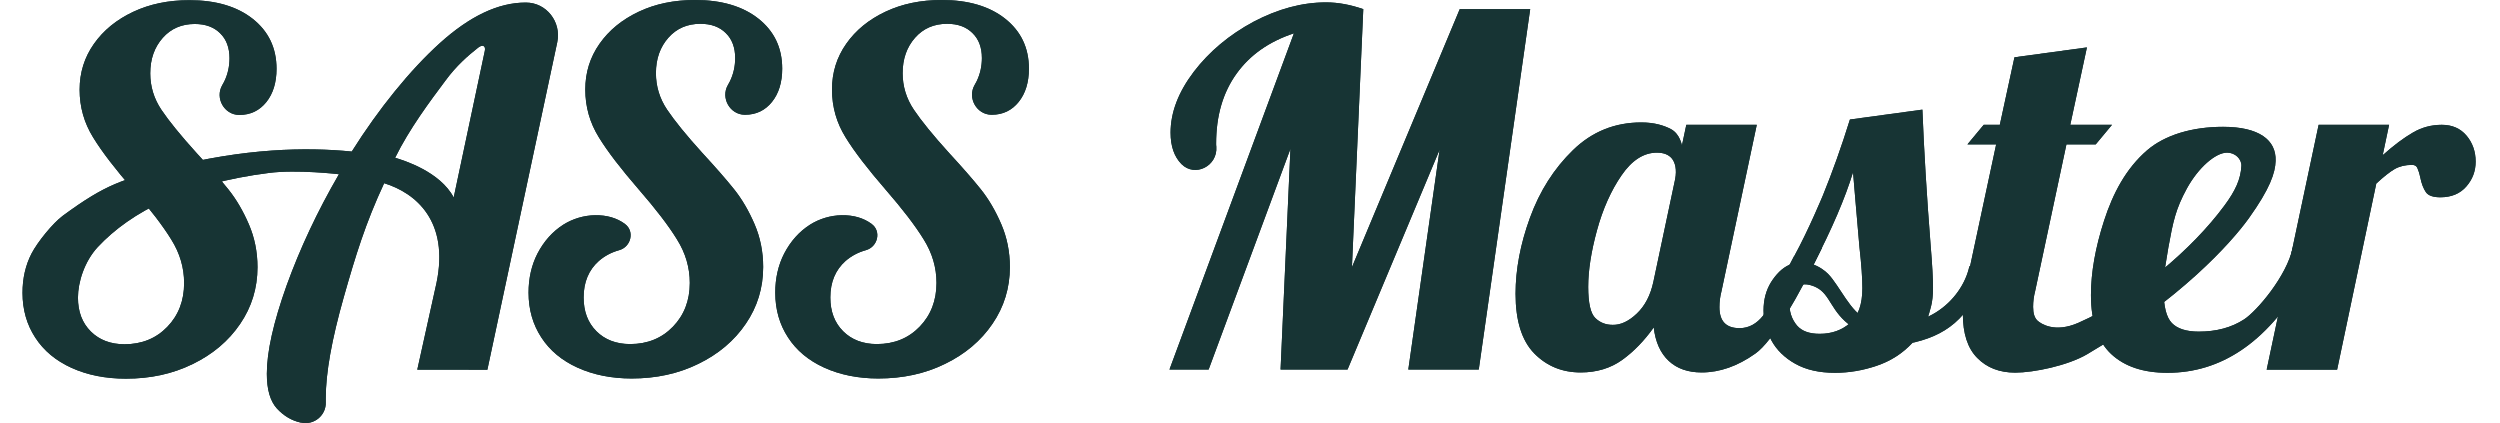 <?xml version="1.0" encoding="utf-8"?>
<!-- Generator: Adobe Illustrator 27.8.1, SVG Export Plug-In . SVG Version: 6.00 Build 0)  -->
<svg version="1.1" id="Layer_1" xmlns="http://www.w3.org/2000/svg" xmlns:xlink="http://www.w3.org/1999/xlink" x="0px" y="0px"
	 viewBox="0 0 1366 231.2" style="enable-background:new 0 0 1366 231.2;" xml:space="preserve">
<style type="text/css">
path{fill:#173434;}
@media (prefers-color-scheme: dark) {
path{fill:#71fdff;}
}
</style>
<g>
	<g>
		<path d="M185.2,95.2c0,0-22.9-2.7-38.3-0.7c-45,5.7-75.2,20.9-93.5,40.5c-7.3,7.9-10.8,19.2-10.8,27.6c0,7.7,2.3,13.8,7,18.5
			c4.6,4.6,10.8,7,18.4,7c9.5,0,17.3-3.2,23.4-9.5c6.1-6.3,9.2-14.3,9.2-23.9c0-8.4-2.3-16.3-7-23.8c-4.6-7.5-11.6-16.6-20.9-27.3
			c-9.6-11.1-16.9-20.5-21.8-28.5C46,67.2,43.5,58.5,43.5,49c0-9.3,2.6-17.6,7.8-25S63.6,10.8,72.7,6.5S92,0.1,103.5,0.1
			c14.4,0,26,3.4,34.6,10.2c8.6,6.8,13,15.9,13,27.3c0,7.5-1.9,13.6-5.6,18.2c-3.7,4.6-8.6,7-14.7,7c-0.1,0-0.1,0-0.2,0
			c-8.1-0.1-13.2-9.2-9.2-16.2c0.4-0.7,0.7-1.3,1.1-2c2-4.1,2.9-8.4,2.9-12.8c0-5.7-1.7-10.3-5.1-13.6c-3.4-3.4-8-5.1-13.9-5.1
			c-7.1,0-13,2.5-17.5,7.6s-6.8,11.5-6.8,19.4c0,7.1,2,13.8,6.1,19.9s10.5,14,19.3,23.7c7.1,7.7,12.9,14.3,17.3,19.8
			c4.4,5.5,8.1,11.9,11.2,19.1c3.1,7.2,4.7,15,4.7,23.4c0,11.4-3.2,21.8-9.5,31c-6.3,9.3-15,16.6-25.9,21.9c-11,5.4-23.1,8-36.5,8
			c-11.2,0-21.1-2-29.7-5.9s-15.2-9.4-19.8-16.5c-4.6-7-7-15.2-7-24.5c0-7.8,1.6-15,4.9-21.4s11.7-16.7,17.1-20.7
			c23.9-17.6,33-19.9,57.9-26.3c41.1-10.6,75.1-11.3,100-8.8c14.6-23.2,31.9-44.6,48.2-59.3c16.3-14.7,31.9-22.1,46.7-22.1
			c0.1,0,0.2,0,0.3,0c11.2,0,19.4,10.6,17.1,21.6l-38.2,179H228l10.5-47.4c7-33.6-11.1-49.1-28.6-54.5
			c-10.2,21.9-15.6,39.5-22.1,62.4s-9.8,41.2-9.8,55c0,0.7,0,1.5,0,2.2c0.3,7.2-6.4,12.8-13.5,11.2h-0.2c-5-1.1-9.3-3.7-13-7.7
			c-3.7-4.1-5.5-10.4-5.5-19c0-12,3.6-28,10.8-48.2C163.9,135.8,173.4,115.5,185.2,95.2L185.2,95.2z M264.9,27.8
			c0.6-2.9-1.3-3.6-3.6-1.8c-5.6,4.4-11.9,9.9-17.8,17.9c-8.3,11.1-19.8,26.4-27.6,42.3c4.7,1.4,24.6,7.6,32,21.7L264.9,27.8z"/>
		<path d="M315.6,200.9c-8.6-3.9-15.2-9.4-19.8-16.5c-4.6-7-7-15.2-7-24.5c0-7.8,1.6-15,4.9-21.4c3.5-6.7,8.2-12,14.2-15.8
			c5.1-3.2,11.2-5,17.2-5.1c6.5-0.1,11.9,1.5,16.3,4.7l0.1,0.1c5.4,4,3.3,12.5-3.2,14.3c-4.3,1.2-8,3.2-11.1,5.9
			c-5.5,4.9-8.3,11.5-8.3,19.9c0,7.7,2.3,13.8,7,18.5c4.6,4.6,10.8,7,18.4,7c9.5,0,17.3-3.2,23.4-9.5s9.2-14.3,9.2-23.9
			c0-8.4-2.3-16.3-7-23.8c-4.6-7.5-11.6-16.6-20.9-27.3C339.4,92.4,332.1,83,327.2,75c-4.9-7.9-7.4-16.6-7.4-26.1
			c0-9.3,2.6-17.6,7.8-25c5.2-7.4,12.3-13.2,21.4-17.5S368.3,0,379.8,0c14.4,0,26,3.4,34.6,10.2c8.6,6.8,13,15.9,13,27.3
			c0,7.5-1.9,13.6-5.6,18.2s-8.6,7-14.7,7c-0.1,0-0.1,0-0.2,0c-8.1-0.1-13.2-9.2-9.2-16.2c0.4-0.7,0.7-1.3,1.1-2
			c2-4.1,2.9-8.4,2.9-12.8c0-5.7-1.7-10.3-5.1-13.6c-3.4-3.4-8-5.1-13.9-5.1c-7.1,0-13,2.5-17.5,7.6s-6.8,11.5-6.8,19.4
			c0,7.1,2,13.8,6.1,19.9s10.5,14,19.3,23.7c7.1,7.7,12.9,14.3,17.3,19.8s8.1,11.9,11.2,19.1s4.7,15,4.7,23.4
			c0,11.4-3.2,21.8-9.5,31c-6.3,9.3-15,16.6-25.9,21.9c-11,5.4-23.1,8-36.5,8C334.1,206.8,324.2,204.8,315.6,200.9z"/>
		<path d="M450.4,200.9c-8.6-3.9-15.2-9.4-19.8-16.5c-4.6-7-7-15.2-7-24.5c0-7.8,1.6-15,4.9-21.4c3.5-6.7,8.2-12,14.2-15.8
			c5.1-3.2,11.2-5,17.2-5.1c6.5-0.1,11.9,1.5,16.3,4.7l0.1,0.1c5.4,4,3.3,12.5-3.2,14.3c-4.3,1.2-8,3.2-11.1,5.9
			c-5.5,4.9-8.3,11.5-8.3,19.9c0,7.7,2.3,13.8,7,18.5c4.6,4.6,10.8,7,18.4,7c9.5,0,17.3-3.2,23.4-9.5s9.2-14.3,9.2-23.9
			c0-8.4-2.3-16.3-7-23.8c-4.6-7.5-11.6-16.6-20.9-27.3C474.2,92.4,466.9,83,462,75c-4.9-7.9-7.4-16.6-7.4-26.1
			c0-9.3,2.6-17.6,7.8-25c5.2-7.4,12.3-13.2,21.4-17.5S503.1,0,514.6,0c14.4,0,26,3.4,34.6,10.2c8.6,6.8,13,15.9,13,27.3
			c0,7.5-1.9,13.6-5.6,18.2c-3.7,4.6-8.6,7-14.7,7c-0.1,0-0.1,0-0.2,0c-8.1-0.1-13.2-9.2-9.2-16.2c0.4-0.7,0.7-1.3,1.1-2
			c2-4.1,2.9-8.4,2.9-12.8c0-5.7-1.7-10.3-5.1-13.6c-3.4-3.4-8-5.1-13.9-5.1c-7.1,0-13,2.5-17.5,7.6s-6.8,11.5-6.8,19.4
			c0,7.1,2,13.8,6.1,19.9s10.5,14,19.3,23.7c7.1,7.7,12.9,14.3,17.3,19.8c4.4,5.5,8.1,11.9,11.2,19.1c3.1,7.2,4.7,15,4.7,23.4
			c0,11.4-3.2,21.8-9.5,31c-6.3,9.3-15,16.6-25.9,21.9c-11,5.4-23.1,8-36.5,8C468.9,206.8,459,204.8,450.4,200.9z"/>
		<path d="M707,18.2c-13.6,4.5-24,11.8-31.4,22.1c-7.4,10.3-11.1,23-11.1,38.1c0,0.6,0,1.2,0.1,1.8c0.8,10.5-11.7,16.9-19.1,9.4
			c-3.9-4-5.9-9.7-5.9-17.1c0-11,4.2-22.1,12.7-33.3c8.5-11.1,19.4-20.2,32.6-27.3c13.3-7,26.5-10.6,39.7-10.6
			c6.6,0,13.4,1.3,20.3,3.7l-6.2,141L797.6,5h38.5L808,201.9h-38.5l17.1-120.1l-50.3,120.1h-36.6l5.4-120.6l-44.7,120.6H639
			L707,18.2z"/>
		<path d="M995.6,135.2c-12.8,26.5-26.8,51.2-36.5,58c-9.7,6.9-19.5,10.3-29.3,10.3c-7.5,0-13.5-2.1-18-6.3
			c-4.5-4.2-7.3-10.3-8.2-18.3c-5.2,7.3-10.9,13.2-17.3,17.8c-6.3,4.5-13.9,6.8-22.6,6.8c-10.2,0-18.6-3.5-25.4-10.4
			c-6.8-7-10.2-17.8-10.2-32.6c0-13.2,2.6-27.1,7.9-41.6c5.3-14.5,13.1-26.8,23.5-36.9s22.9-15.1,37.3-15.1c7.3,0,12.5,1.7,16.3,3.7
			c4.9,2.7,5.9,8.9,5.9,8.9l2.4-11.3h38.5l-19.3,91c-0.7,2.7-1.1,5.5-1.1,8.6c0,7.7,3.6,11.5,11,11.5c5,0,9.3-2.3,13-7
			c0,0,10.6-20.4,16.7-32.2 M894.4,171.3c4.4-4.2,7.4-9.9,9-17.3l11.9-56.1c1-5.3,0-9-1.7-11.2c-1.8-2.2-4.5-3.3-8.3-3.3
			c-7.1,0-13.6,4.1-19.3,12.4s-10.2,18.3-13.4,30s-4.8,22-4.8,30.9s1.3,14.6,3.9,17.1c2.6,2.5,5.7,3.7,9.5,3.7
			C885.6,177.6,890,175.5,894.4,171.3z"/>
		<path d="M1084.9,150.2c-9.1,23.9-21.7,33.6-42.3,37.6c-3.3,0.6-16.8,0.3-30.7-9.3c-11.6-8-11.6-17.6-19.5-21.5
			c-10.1-4.9-13.8,2.3-14.4,6.7c-0.9,6.4,1.3,11.1,3.9,14.2c2.6,3,6.7,4.5,12.4,4.5c6.6,0,12.1-2,16.6-5.9s6.7-10.3,6.7-19
			c0-5.3-0.5-12.8-1.6-22.5c-1.8-20.3-2.9-34-3.5-40.9c-4.3,14.1-11.5,30.9-21.7,50.6l-10.5-4.6c8-14.6,15.8-33.5,15.8-33.5
			c5.2-12.8,10.1-26.5,14.7-41.3l39.6-5.4c0.9,22.8,2.4,47.5,4.5,74.1c0.9,10.7,1.3,18.4,1.3,23.3c0,4.1-0.4,7.5-1.1,10.2
			c-2.8,10.6-4.5,13.8-10.4,20.1c-5.2,5.5-11.5,9.6-19.1,12.2s-15.2,3.9-22.9,3.9c-8.6,0-15.8-1.6-21.7-4.9s-10.3-7.6-13.1-12.8
			c-2.9-5.3-4.3-10.7-4.3-16.4c0-5.9,1.4-11,4.1-15.4c2.8-4.4,6-7.7,10-9.5c8.8-3.9,17.5,1.2,21.2,5c6.1,6.2,12.6,21.5,20.8,24.3
			c30.3,10.5,52.4-9.7,56.4-28.6"/>
		<path d="M1140.5,193.5c-10.7,6.3-29.3,10.1-39.4,10.1c-8.6,0-15.5-2.7-20.7-8c-5.3-5.3-7.9-13.4-7.9-24.1c0-4.5,0.7-10.3,2.1-17.4
			l16.1-75.2H1075l8.9-10.7h8.8l8-36.9l39.6-5.4l-9.1,42.3h22.8l-8.9,10.7h-16l-17.1,80.2c-0.7,2.7-1.1,5.5-1.1,8.6
			c0,3.6,0.8,6.1,2.5,7.6s9.2,6.8,22.2,1.1c31.6-13.9,62.4-40.5,79.7-63.9c6.1-8.2,9-14.5,9.4-21.8c0.2-3.8-3.4-7.3-7.8-7.3
			c-6.4,0-15.8,8.3-22,19.6c-6.1,11.2-7.5,17.9-10.1,32.2l-2.1,12.8c-0.4,5.3-0.5,8.9-0.5,10.7c0,8.7,1.5,14.7,4.5,17.8
			c3,3.1,7.9,4.7,14.7,4.7c9.6,0,17.9-2.2,24.8-6.7s23.3-23.6,26.6-39.3l5.1,19c-19.8,33-44.3,49.5-73.6,49.5
			c-13.2,0-23.4-3.4-30.8-10.3c-7.3-6.9-11-17.6-11-32.2c0-12.3,2.4-25.9,7.2-40.7c4.8-14.8,11.9-28.4,23.5-38.4
			c9.8-8.4,24.7-12.8,41.5-12.8c19.6,0,29.1,7.2,28.7,18.6c-0.2,6.6-3.1,15.2-14.6,31.3C1218.9,133,1190.9,163.9,1140.5,193.5z"/>
		<path d="M1266.9,68.2h38.5l-3.5,16.6c6.1-5.4,11.5-9.5,16.4-12.3c4.9-2.9,10.2-4.3,15.9-4.3s10.2,2,13.5,5.9s5,8.7,5,14.2
			c0,5.2-1.7,9.7-5.1,13.6s-8.1,5.9-14.2,5.9c-3.9,0-6.6-0.9-7.9-2.8s-2.4-4.6-3.1-8.2c-0.5-2.3-1.1-4-1.6-5.1s-1.5-1.6-2.9-1.6
			c-3.7,0-6.9,0.8-9.5,2.3s-5.9,4.1-10,7.9L1277,202h-38.5L1266.9,68.2z"/>
	</g>
	<g>
		<path d="M185.2,95.2c0,0-22.9-2.7-38.3-0.7c-45,5.7-75.2,20.9-93.5,40.5c-7.3,7.9-10.8,19.2-10.8,27.6c0,7.7,2.3,13.8,7,18.5
			c4.6,4.6,10.8,7,18.4,7c9.5,0,17.3-3.2,23.4-9.5c6.1-6.3,9.2-14.3,9.2-23.9c0-8.4-2.3-16.3-7-23.8c-4.6-7.5-11.6-16.6-20.9-27.3
			c-9.6-11.1-16.9-20.5-21.8-28.5C46,67.2,43.5,58.5,43.5,49c0-9.3,2.6-17.6,7.8-25S63.6,10.8,72.7,6.5S92,0.1,103.5,0.1
			c14.4,0,26,3.4,34.6,10.2c8.6,6.8,13,15.9,13,27.3c0,7.5-1.9,13.6-5.6,18.2c-3.7,4.6-8.6,7-14.7,7c-0.1,0-0.1,0-0.2,0
			c-8.1-0.1-13.2-9.2-9.2-16.2c0.4-0.7,0.7-1.3,1.1-2c2-4.1,2.9-8.4,2.9-12.8c0-5.7-1.7-10.3-5.1-13.6c-3.4-3.4-8-5.1-13.9-5.1
			c-7.1,0-13,2.5-17.5,7.6s-6.8,11.5-6.8,19.4c0,7.1,2,13.8,6.1,19.9s10.5,14,19.3,23.7c7.1,7.7,12.9,14.3,17.3,19.8
			c4.4,5.5,8.1,11.9,11.2,19.1c3.1,7.2,4.7,15,4.7,23.4c0,11.4-3.2,21.8-9.5,31c-6.3,9.3-15,16.6-25.9,21.9c-11,5.4-23.1,8-36.5,8
			c-11.2,0-21.1-2-29.7-5.9s-15.2-9.4-19.8-16.5c-4.6-7-7-15.2-7-24.5c0-7.8,1.6-15,4.9-21.4s11.7-16.7,17.1-20.7
			c23.9-17.6,33-19.9,57.9-26.3c41.1-10.6,75.1-11.3,100-8.8c14.6-23.2,31.9-44.6,48.2-59.3c16.3-14.7,31.9-22.1,46.7-22.1
			c0.1,0,0.2,0,0.3,0c11.2,0,19.4,10.6,17.1,21.6l-38.2,179H228l10.5-47.4c7-33.6-11.1-49.1-28.6-54.5
			c-10.2,21.9-15.6,39.5-22.1,62.4s-9.8,41.2-9.8,55c0,0.7,0,1.5,0,2.2c0.3,7.2-6.4,12.8-13.5,11.2h-0.2c-5-1.1-9.3-3.7-13-7.7
			c-3.7-4.1-5.5-10.4-5.5-19c0-12,3.6-28,10.8-48.2C163.9,135.8,173.4,115.5,185.2,95.2L185.2,95.2z M264.9,27.8
			c0.6-2.9-1.3-3.6-3.6-1.8c-5.6,4.4-11.9,9.9-17.8,17.9c-8.3,11.1-19.8,26.4-27.6,42.3c4.7,1.4,24.6,7.6,32,21.7L264.9,27.8z"/>
		<path d="M315.6,200.9c-8.6-3.9-15.2-9.4-19.8-16.5c-4.6-7-7-15.2-7-24.5c0-7.8,1.6-15,4.9-21.4c3.5-6.7,8.2-12,14.2-15.8
			c5.1-3.2,11.2-5,17.2-5.1c6.5-0.1,11.9,1.5,16.3,4.7l0.1,0.1c5.4,4,3.3,12.5-3.2,14.3c-4.3,1.2-8,3.2-11.1,5.9
			c-5.5,4.9-8.3,11.5-8.3,19.9c0,7.7,2.3,13.8,7,18.5c4.6,4.6,10.8,7,18.4,7c9.5,0,17.3-3.2,23.4-9.5s9.2-14.3,9.2-23.9
			c0-8.4-2.3-16.3-7-23.8c-4.6-7.5-11.6-16.6-20.9-27.3C339.4,92.4,332.1,83,327.2,75c-4.9-7.9-7.4-16.6-7.4-26.1
			c0-9.3,2.6-17.6,7.8-25c5.2-7.4,12.3-13.2,21.4-17.5S368.3,0,379.8,0c14.4,0,26,3.4,34.6,10.2c8.6,6.8,13,15.9,13,27.3
			c0,7.5-1.9,13.6-5.6,18.2s-8.6,7-14.7,7c-0.1,0-0.1,0-0.2,0c-8.1-0.1-13.2-9.2-9.2-16.2c0.4-0.7,0.7-1.3,1.1-2
			c2-4.1,2.9-8.4,2.9-12.8c0-5.7-1.7-10.3-5.1-13.6c-3.4-3.4-8-5.1-13.9-5.1c-7.1,0-13,2.5-17.5,7.6s-6.8,11.5-6.8,19.4
			c0,7.1,2,13.8,6.1,19.9s10.5,14,19.3,23.7c7.1,7.7,12.9,14.3,17.3,19.8s8.1,11.9,11.2,19.1s4.7,15,4.7,23.4
			c0,11.4-3.2,21.8-9.5,31c-6.3,9.3-15,16.6-25.9,21.9c-11,5.4-23.1,8-36.5,8C334.1,206.8,324.2,204.8,315.6,200.9z"/>
		<path d="M450.4,200.9c-8.6-3.9-15.2-9.4-19.8-16.5c-4.6-7-7-15.2-7-24.5c0-7.8,1.6-15,4.9-21.4c3.5-6.7,8.2-12,14.2-15.8
			c5.1-3.2,11.2-5,17.2-5.1c6.5-0.1,11.9,1.5,16.3,4.7l0.1,0.1c5.4,4,3.3,12.5-3.2,14.3c-4.3,1.2-8,3.2-11.1,5.9
			c-5.5,4.9-8.3,11.5-8.3,19.9c0,7.7,2.3,13.8,7,18.5c4.6,4.6,10.8,7,18.4,7c9.5,0,17.3-3.2,23.4-9.5s9.2-14.3,9.2-23.9
			c0-8.4-2.3-16.3-7-23.8c-4.6-7.5-11.6-16.6-20.9-27.3C474.2,92.4,466.9,83,462,75c-4.9-7.9-7.4-16.6-7.4-26.1
			c0-9.3,2.6-17.6,7.8-25c5.2-7.4,12.3-13.2,21.4-17.5S503.1,0,514.6,0c14.4,0,26,3.4,34.6,10.2c8.6,6.8,13,15.9,13,27.3
			c0,7.5-1.9,13.6-5.6,18.2c-3.7,4.6-8.6,7-14.7,7c-0.1,0-0.1,0-0.2,0c-8.1-0.1-13.2-9.2-9.2-16.2c0.4-0.7,0.7-1.3,1.1-2
			c2-4.1,2.9-8.4,2.9-12.8c0-5.7-1.7-10.3-5.1-13.6c-3.4-3.4-8-5.1-13.9-5.1c-7.1,0-13,2.5-17.5,7.6s-6.8,11.5-6.8,19.4
			c0,7.1,2,13.8,6.1,19.9s10.5,14,19.3,23.7c7.1,7.7,12.9,14.3,17.3,19.8c4.4,5.5,8.1,11.9,11.2,19.1c3.1,7.2,4.7,15,4.7,23.4
			c0,11.4-3.2,21.8-9.5,31c-6.3,9.3-15,16.6-25.9,21.9c-11,5.4-23.1,8-36.5,8C468.9,206.8,459,204.8,450.4,200.9z"/>
		<path d="M707,18.2c-13.6,4.5-24,11.8-31.4,22.1c-7.4,10.3-11.1,23-11.1,38.1c0,0.6,0,1.2,0.1,1.8c0.8,10.5-11.7,16.9-19.1,9.4
			c-3.9-4-5.9-9.7-5.9-17.1c0-11,4.2-22.1,12.7-33.3c8.5-11.1,19.4-20.2,32.6-27.3c13.3-7,26.5-10.6,39.7-10.6
			c6.6,0,13.4,1.3,20.3,3.7l-6.2,141L797.6,5h38.5L808,201.9h-38.5l17.1-120.1l-50.3,120.1h-36.6l5.4-120.6l-44.7,120.6H639
			L707,18.2z"/>
		<path d="M995.6,135.2c-12.8,26.5-26.8,51.2-36.5,58c-9.7,6.9-19.5,10.3-29.3,10.3c-7.5,0-13.5-2.1-18-6.3
			c-4.5-4.2-7.3-10.3-8.2-18.3c-5.2,7.3-10.9,13.2-17.3,17.8c-6.3,4.5-13.9,6.8-22.6,6.8c-10.2,0-18.6-3.5-25.4-10.4
			c-6.8-7-10.2-17.8-10.2-32.6c0-13.2,2.6-27.1,7.9-41.6c5.3-14.5,13.1-26.8,23.5-36.9s22.9-15.1,37.3-15.1c7.3,0,12.5,1.7,16.3,3.7
			c4.9,2.7,5.9,8.9,5.9,8.9l2.4-11.3h38.5l-19.3,91c-0.7,2.7-1.1,5.5-1.1,8.6c0,7.7,3.6,11.5,11,11.5c5,0,9.3-2.3,13-7
			c0,0,10.6-20.4,16.7-32.2 M894.4,171.3c4.4-4.2,7.4-9.9,9-17.3l11.9-56.1c1-5.3,0-9-1.7-11.2c-1.8-2.2-4.5-3.3-8.3-3.3
			c-7.1,0-13.6,4.1-19.3,12.4s-10.2,18.3-13.4,30s-4.8,22-4.8,30.9s1.3,14.6,3.9,17.1c2.6,2.5,5.7,3.7,9.5,3.7
			C885.6,177.6,890,175.5,894.4,171.3z"/>
		<path d="M1084.9,150.2c-9.1,23.9-21.7,33.6-42.3,37.6c-3.3,0.6-16.8,0.3-30.7-9.3c-11.6-8-11.6-17.6-19.5-21.5
			c-10.1-4.9-13.8,2.3-14.4,6.7c-0.9,6.4,1.3,11.1,3.9,14.2c2.6,3,6.7,4.5,12.4,4.5c6.6,0,12.1-2,16.6-5.9s6.7-10.3,6.7-19
			c0-5.3-0.5-12.8-1.6-22.5c-1.8-20.3-2.9-34-3.5-40.9c-4.3,14.1-11.5,30.9-21.7,50.6l-10.5-4.6c8-14.6,15.8-33.5,15.8-33.5
			c5.2-12.8,10.1-26.5,14.7-41.3l39.6-5.4c0.9,22.8,2.4,47.5,4.5,74.1c0.9,10.7,1.3,18.4,1.3,23.3c0,4.1-0.4,7.5-1.1,10.2
			c-2.8,10.6-4.5,13.8-10.4,20.1c-5.2,5.5-11.5,9.6-19.1,12.2s-15.2,3.9-22.9,3.9c-8.6,0-15.8-1.6-21.7-4.9s-10.3-7.6-13.1-12.8
			c-2.9-5.3-4.3-10.7-4.3-16.4c0-5.9,1.4-11,4.1-15.4c2.8-4.4,6-7.7,10-9.5c8.8-3.9,17.5,1.2,21.2,5c6.1,6.2,12.6,21.5,20.8,24.3
			c30.3,10.5,52.4-9.7,56.4-28.6"/>
		<path d="M1140.5,193.5c-10.7,6.3-29.3,10.1-39.4,10.1c-8.6,0-15.5-2.7-20.7-8c-5.3-5.3-7.9-13.4-7.9-24.1c0-4.5,0.7-10.3,2.1-17.4
			l16.1-75.2H1075l8.9-10.7h8.8l8-36.9l39.6-5.4l-9.1,42.3h22.8l-8.9,10.7h-16l-17.1,80.2c-0.7,2.7-1.1,5.5-1.1,8.6
			c0,3.6,0.8,6.1,2.5,7.6s9.2,6.8,22.2,1.1c31.6-13.9,62.4-40.5,79.7-63.9c6.1-8.2,9-14.5,9.4-21.8c0.2-3.8-3.4-7.3-7.8-7.3
			c-6.4,0-15.8,8.3-22,19.6c-6.1,11.2-7.5,17.9-10.1,32.2l-2.1,12.8c-0.4,5.3-0.5,8.9-0.5,10.7c0,8.7,1.5,14.7,4.5,17.8
			c3,3.1,7.9,4.7,14.7,4.7c9.6,0,17.9-2.2,24.8-6.7s23.3-23.6,26.6-39.3l5.1,19c-19.8,33-44.3,49.5-73.6,49.5
			c-13.2,0-23.4-3.4-30.8-10.3c-7.3-6.9-11-17.6-11-32.2c0-12.3,2.4-25.9,7.2-40.7c4.8-14.8,11.9-28.4,23.5-38.4
			c9.8-8.4,24.7-12.8,41.5-12.8c19.6,0,29.1,7.2,28.7,18.6c-0.2,6.6-3.1,15.2-14.6,31.3C1218.9,133,1190.9,163.9,1140.5,193.5z"/>
		<path d="M1266.9,68.2h38.5l-3.5,16.6c6.1-5.4,11.5-9.5,16.4-12.3c4.9-2.9,10.2-4.3,15.9-4.3s10.2,2,13.5,5.9s5,8.7,5,14.2
			c0,5.2-1.7,9.7-5.1,13.6s-8.1,5.9-14.2,5.9c-3.9,0-6.6-0.9-7.9-2.8s-2.4-4.6-3.1-8.2c-0.5-2.3-1.1-4-1.6-5.1s-1.5-1.6-2.9-1.6
			c-3.7,0-6.9,0.8-9.5,2.3s-5.9,4.1-10,7.9L1277,202h-38.5L1266.9,68.2z"/>
	</g>
</g>
</svg>
